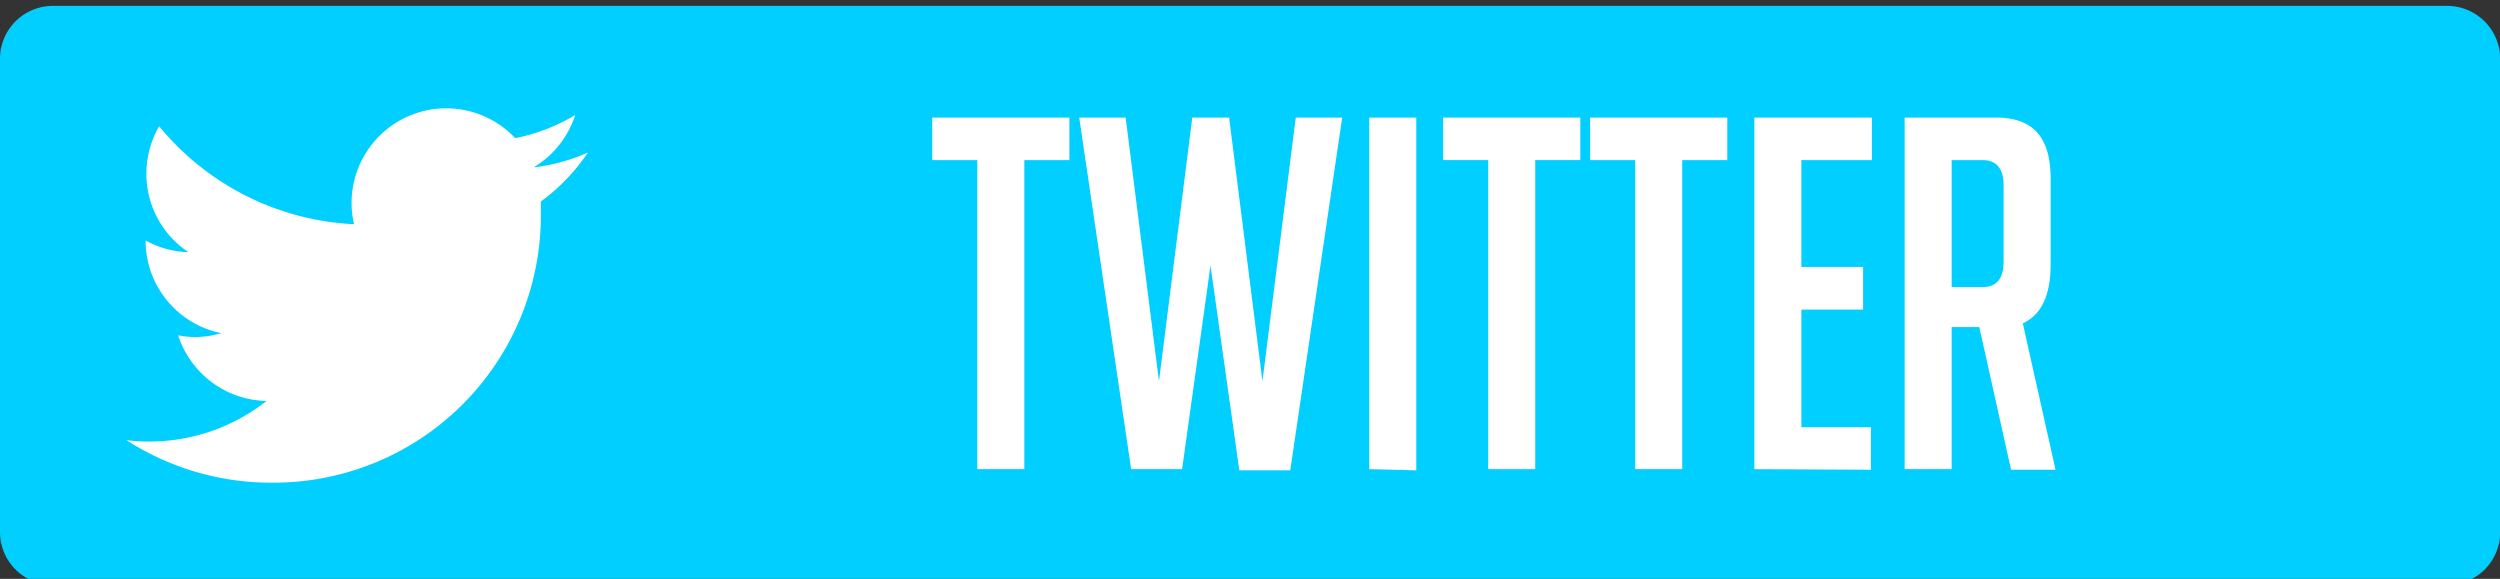 <svg id="Layer_1" data-name="Layer 1" xmlns="http://www.w3.org/2000/svg" viewBox="0 0 127.57 29.54"><rect x="0" y="0" width="127.57" height="29.54" fill="#333333" stroke="none"/><defs><style>.cls-1{fill:#00cfff;}.cls-2{fill:#fff;}</style></defs><path class="cls-1" d="M124.88.3H2.69A2.7,2.7,0,0,0,0,3V27.16a2.7,2.7,0,0,0,2.69,2.69h122.2a2.7,2.7,0,0,0,2.69-2.69V3A2.71,2.71,0,0,0,124.88.3Z"/><path class="cls-2" d="M52.27,8.17V23.94h-2.4V8.17h-2.3V6h7V8.17Z"/><path class="cls-2" d="M68.49,6l-2.65,18h-2.6L61.77,13.55,60.32,23.94h-2.6L55.07,6h2.37l1.7,13.45L60.84,6h1.88l1.7,13.45L66.12,6Z"/><path class="cls-2" d="M69.87,23.94V6h2.4v18Z"/><path class="cls-2" d="M78.34,8.17V23.94h-2.4V8.17h-2.3V6h7V8.17Z"/><path class="cls-2" d="M85.84,8.17V23.94h-2.4V8.17h-2.3V6h7V8.17Z"/><path class="cls-2" d="M89.52,23.94V6h6V8.17H91.92v5.45h3.15V15.8H91.92v6h3.55v2.17Z"/><path class="cls-2" d="M97.19,6h4.7c1.83,0,2.75,1,2.75,3.08v4.42c0,1.57-.47,2.56-1.42,3l1.67,7.47h-2.27L101,16.69H99.59v7.25h-2.4Zm2.4,8.65h1.58c.71,0,1.07-.43,1.07-1.3V9.47c0-.87-.36-1.3-1.07-1.3H99.59Z"/><g id="layer1"><path id="path3611" class="cls-2" d="M13.87,24.63A13.64,13.64,0,0,0,27.6,10.9c0-.2,0-.41,0-.62A9.88,9.88,0,0,0,30,7.78a9.33,9.33,0,0,1-2.77.76,4.83,4.83,0,0,0,2.12-2.67,9.55,9.55,0,0,1-3.06,1.18,4.83,4.83,0,0,0-8.35,3.29,4.42,4.42,0,0,0,.13,1.1,13.7,13.7,0,0,1-9.95-5,4.9,4.9,0,0,0-.65,2.43,4.8,4.8,0,0,0,2.15,4,4.78,4.78,0,0,1-2.19-.6v.06A4.82,4.82,0,0,0,11.29,17,4.81,4.81,0,0,1,10,17.2a4.6,4.6,0,0,1-.91-.09,4.84,4.84,0,0,0,4.51,3.35,9.64,9.64,0,0,1-6,2.07,8.66,8.66,0,0,1-1.15-.07,13.63,13.63,0,0,0,7.39,2.17"/></g></svg>